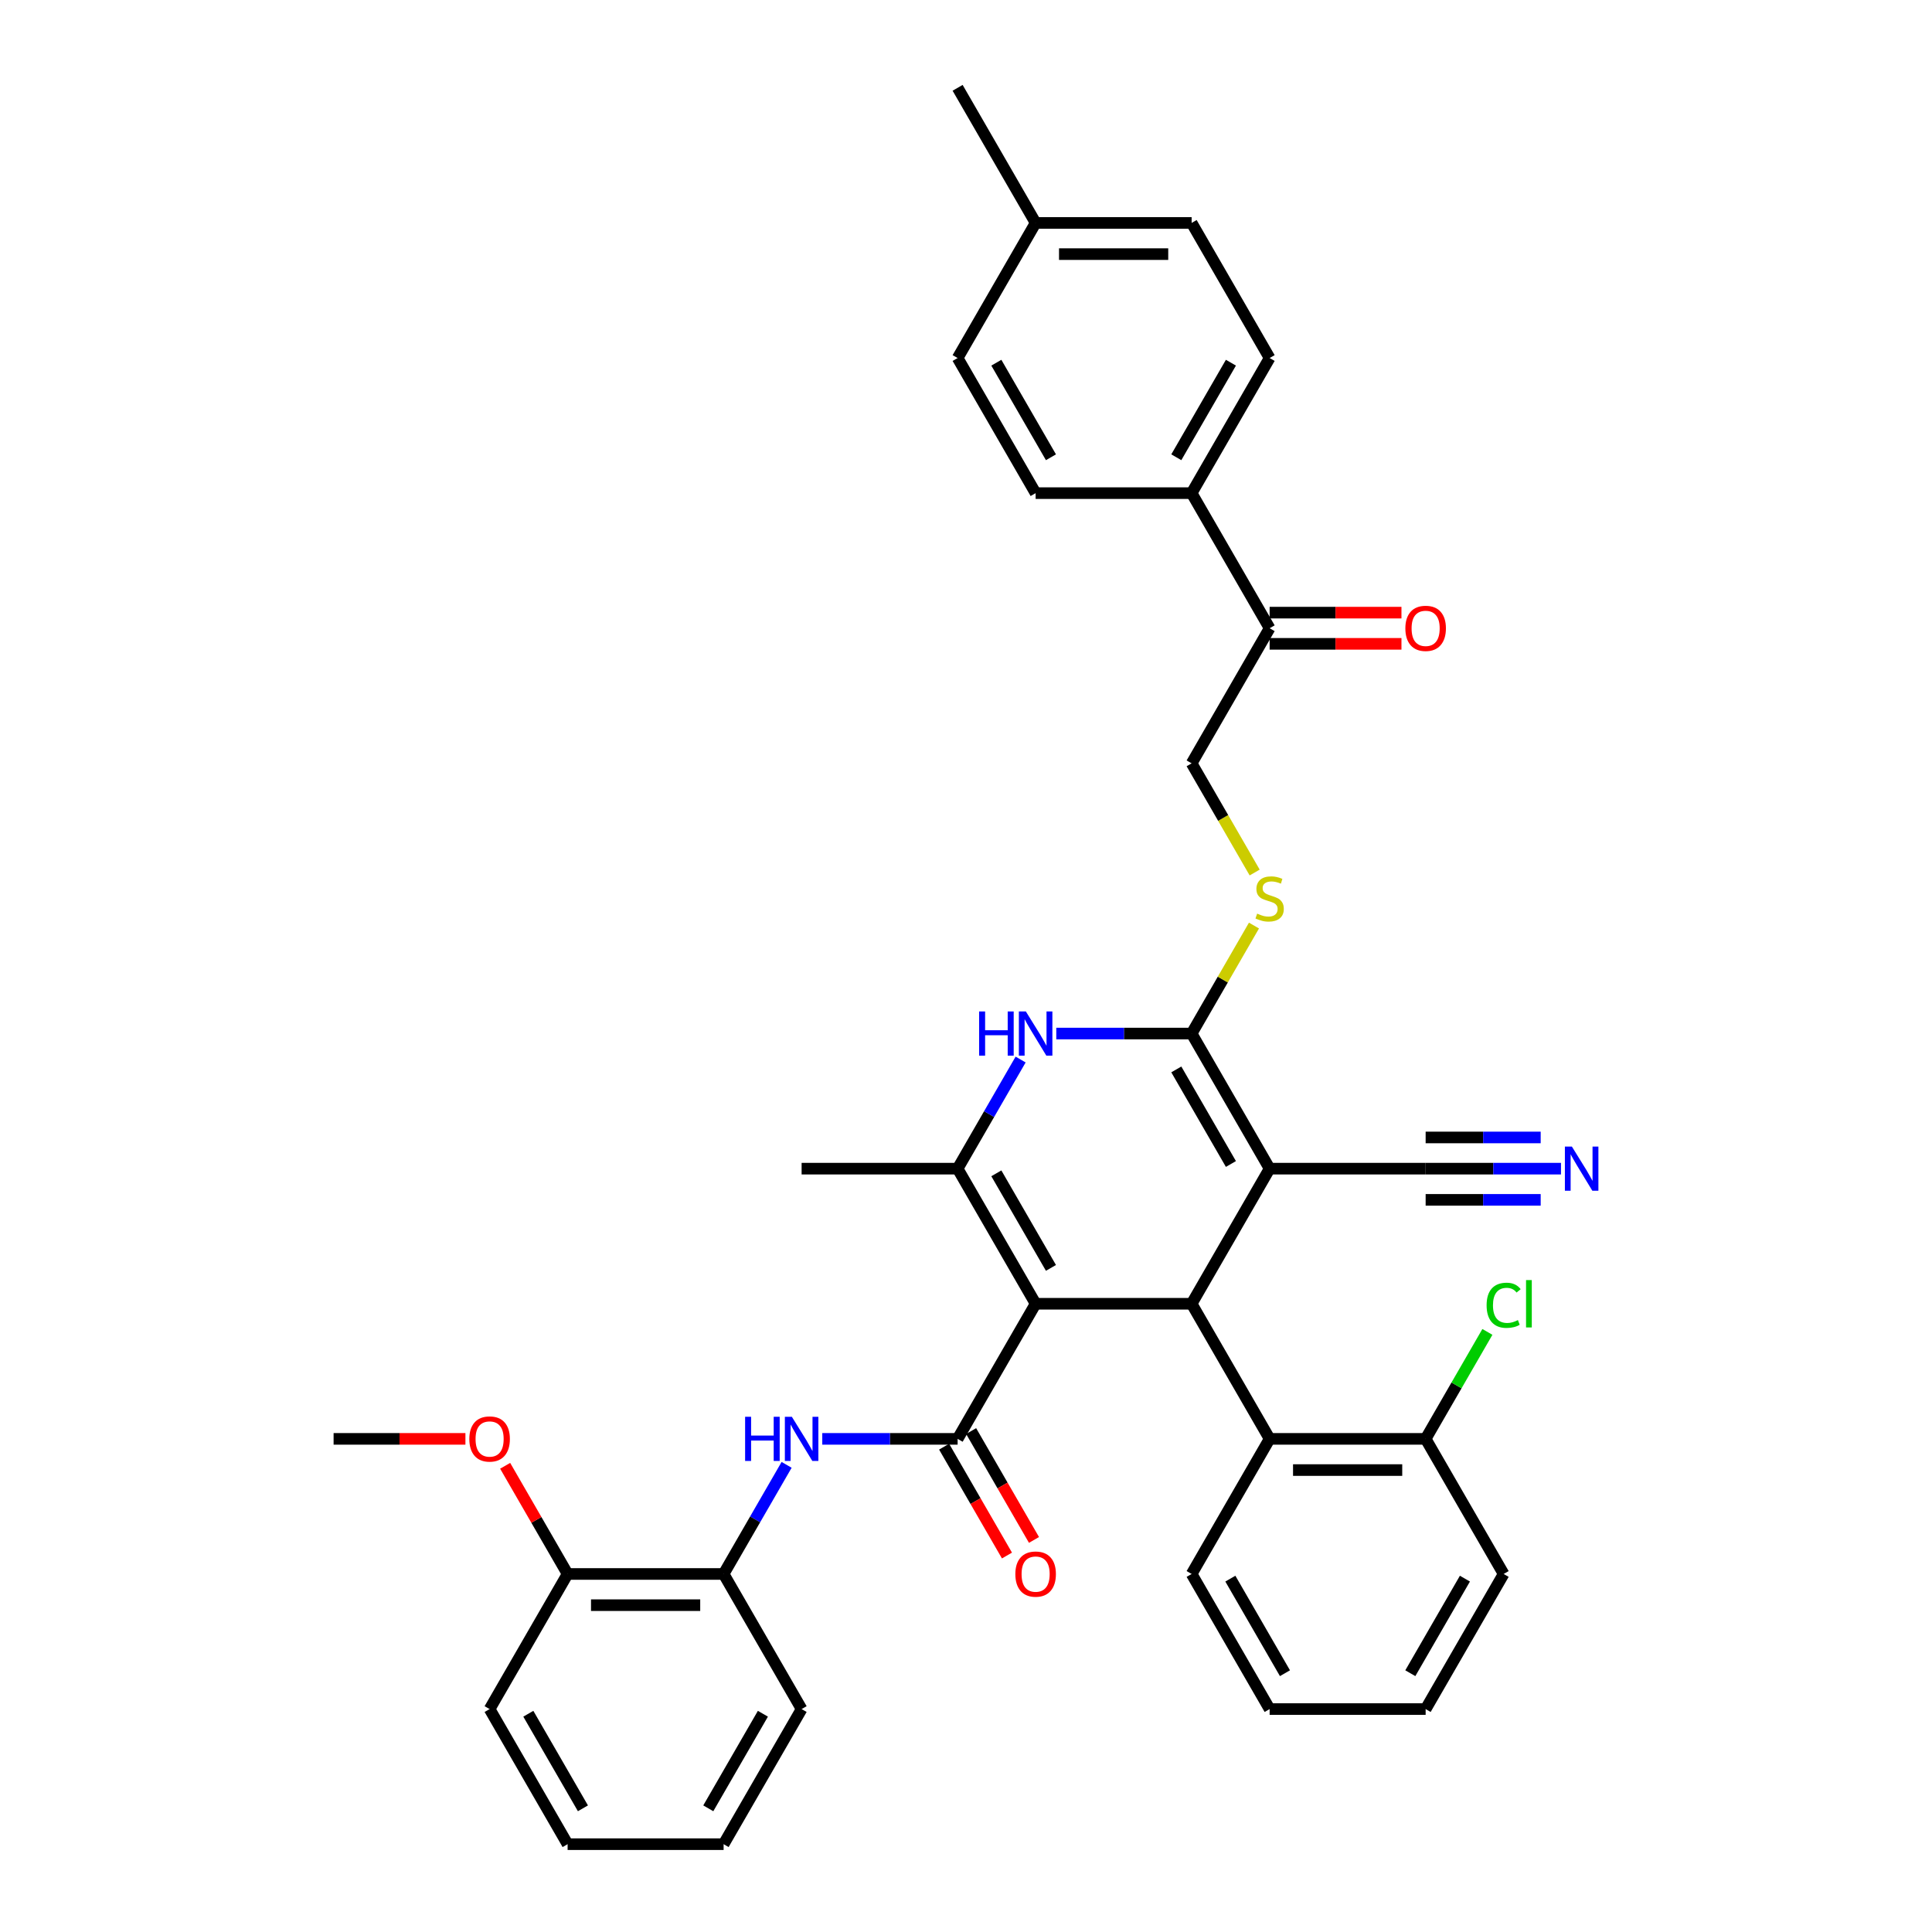 <?xml version='1.0' encoding='iso-8859-1'?>
<svg version='1.1' baseProfile='full'
              xmlns='http://www.w3.org/2000/svg'
                      xmlns:rdkit='http://www.rdkit.org/xml'
                      xmlns:xlink='http://www.w3.org/1999/xlink'
                  xml:space='preserve'
width='1000px' height='1000px' viewBox='0 0 1000 1000'>
<!-- END OF HEADER -->
<rect style='opacity:1.0;fill:#FFFFFF;stroke:none' width='1000' height='1000' x='0' y='0'> </rect>
<path class='bond-2' d='M 536.038,674.825 L 616.786,674.825' style='fill:none;fill-rule:evenodd;stroke:#000000;stroke-width:6px;stroke-linecap:butt;stroke-linejoin:miter;stroke-opacity:1' />
<path class='bond-3' d='M 536.038,674.825 L 495.664,744.755' style='fill:none;fill-rule:evenodd;stroke:#000000;stroke-width:6px;stroke-linecap:butt;stroke-linejoin:miter;stroke-opacity:1' />
<path class='bond-4' d='M 536.038,674.825 L 495.664,604.895' style='fill:none;fill-rule:evenodd;stroke:#000000;stroke-width:6px;stroke-linecap:butt;stroke-linejoin:miter;stroke-opacity:1' />
<path class='bond-4' d='M 543.968,656.261 L 515.706,607.31' style='fill:none;fill-rule:evenodd;stroke:#000000;stroke-width:6px;stroke-linecap:butt;stroke-linejoin:miter;stroke-opacity:1' />
<path class='bond-0' d='M 657.16,604.895 L 616.786,674.825' style='fill:none;fill-rule:evenodd;stroke:#000000;stroke-width:6px;stroke-linecap:butt;stroke-linejoin:miter;stroke-opacity:1' />
<path class='bond-8' d='M 657.16,604.895 L 737.909,604.895' style='fill:none;fill-rule:evenodd;stroke:#000000;stroke-width:6px;stroke-linecap:butt;stroke-linejoin:miter;stroke-opacity:1' />
<path class='bond-37' d='M 657.16,604.895 L 616.786,534.965' style='fill:none;fill-rule:evenodd;stroke:#000000;stroke-width:6px;stroke-linecap:butt;stroke-linejoin:miter;stroke-opacity:1' />
<path class='bond-37' d='M 637.118,602.48 L 608.856,553.529' style='fill:none;fill-rule:evenodd;stroke:#000000;stroke-width:6px;stroke-linecap:butt;stroke-linejoin:miter;stroke-opacity:1' />
<path class='bond-1' d='M 616.786,534.965 L 581.758,534.965' style='fill:none;fill-rule:evenodd;stroke:#000000;stroke-width:6px;stroke-linecap:butt;stroke-linejoin:miter;stroke-opacity:1' />
<path class='bond-1' d='M 581.758,534.965 L 546.729,534.965' style='fill:none;fill-rule:evenodd;stroke:#0000FF;stroke-width:6px;stroke-linecap:butt;stroke-linejoin:miter;stroke-opacity:1' />
<path class='bond-9' d='M 616.786,534.965 L 632.922,507.017' style='fill:none;fill-rule:evenodd;stroke:#000000;stroke-width:6px;stroke-linecap:butt;stroke-linejoin:miter;stroke-opacity:1' />
<path class='bond-9' d='M 632.922,507.017 L 649.058,479.069' style='fill:none;fill-rule:evenodd;stroke:#CCCC00;stroke-width:6px;stroke-linecap:butt;stroke-linejoin:miter;stroke-opacity:1' />
<path class='bond-7' d='M 616.786,674.825 L 657.16,744.755' style='fill:none;fill-rule:evenodd;stroke:#000000;stroke-width:6px;stroke-linecap:butt;stroke-linejoin:miter;stroke-opacity:1' />
<path class='bond-6' d='M 495.664,744.755 L 460.635,744.755' style='fill:none;fill-rule:evenodd;stroke:#000000;stroke-width:6px;stroke-linecap:butt;stroke-linejoin:miter;stroke-opacity:1' />
<path class='bond-6' d='M 460.635,744.755 L 425.607,744.755' style='fill:none;fill-rule:evenodd;stroke:#0000FF;stroke-width:6px;stroke-linecap:butt;stroke-linejoin:miter;stroke-opacity:1' />
<path class='bond-13' d='M 488.671,748.793 L 504.937,776.967' style='fill:none;fill-rule:evenodd;stroke:#000000;stroke-width:6px;stroke-linecap:butt;stroke-linejoin:miter;stroke-opacity:1' />
<path class='bond-13' d='M 504.937,776.967 L 521.203,805.141' style='fill:none;fill-rule:evenodd;stroke:#FF0000;stroke-width:6px;stroke-linecap:butt;stroke-linejoin:miter;stroke-opacity:1' />
<path class='bond-13' d='M 502.657,740.718 L 518.923,768.892' style='fill:none;fill-rule:evenodd;stroke:#000000;stroke-width:6px;stroke-linecap:butt;stroke-linejoin:miter;stroke-opacity:1' />
<path class='bond-13' d='M 518.923,768.892 L 535.189,797.066' style='fill:none;fill-rule:evenodd;stroke:#FF0000;stroke-width:6px;stroke-linecap:butt;stroke-linejoin:miter;stroke-opacity:1' />
<path class='bond-5' d='M 495.664,604.895 L 511.967,576.656' style='fill:none;fill-rule:evenodd;stroke:#000000;stroke-width:6px;stroke-linecap:butt;stroke-linejoin:miter;stroke-opacity:1' />
<path class='bond-5' d='M 511.967,576.656 L 528.271,548.418' style='fill:none;fill-rule:evenodd;stroke:#0000FF;stroke-width:6px;stroke-linecap:butt;stroke-linejoin:miter;stroke-opacity:1' />
<path class='bond-21' d='M 495.664,604.895 L 414.916,604.895' style='fill:none;fill-rule:evenodd;stroke:#000000;stroke-width:6px;stroke-linecap:butt;stroke-linejoin:miter;stroke-opacity:1' />
<path class='bond-11' d='M 407.149,758.208 L 390.845,786.447' style='fill:none;fill-rule:evenodd;stroke:#0000FF;stroke-width:6px;stroke-linecap:butt;stroke-linejoin:miter;stroke-opacity:1' />
<path class='bond-11' d='M 390.845,786.447 L 374.541,814.685' style='fill:none;fill-rule:evenodd;stroke:#000000;stroke-width:6px;stroke-linecap:butt;stroke-linejoin:miter;stroke-opacity:1' />
<path class='bond-15' d='M 657.16,744.755 L 737.909,744.755' style='fill:none;fill-rule:evenodd;stroke:#000000;stroke-width:6px;stroke-linecap:butt;stroke-linejoin:miter;stroke-opacity:1' />
<path class='bond-15' d='M 669.273,760.905 L 725.796,760.905' style='fill:none;fill-rule:evenodd;stroke:#000000;stroke-width:6px;stroke-linecap:butt;stroke-linejoin:miter;stroke-opacity:1' />
<path class='bond-27' d='M 657.16,744.755 L 616.786,814.685' style='fill:none;fill-rule:evenodd;stroke:#000000;stroke-width:6px;stroke-linecap:butt;stroke-linejoin:miter;stroke-opacity:1' />
<path class='bond-10' d='M 737.909,604.895 L 772.937,604.895' style='fill:none;fill-rule:evenodd;stroke:#000000;stroke-width:6px;stroke-linecap:butt;stroke-linejoin:miter;stroke-opacity:1' />
<path class='bond-10' d='M 772.937,604.895 L 807.966,604.895' style='fill:none;fill-rule:evenodd;stroke:#0000FF;stroke-width:6px;stroke-linecap:butt;stroke-linejoin:miter;stroke-opacity:1' />
<path class='bond-10' d='M 737.909,621.045 L 767.683,621.045' style='fill:none;fill-rule:evenodd;stroke:#000000;stroke-width:6px;stroke-linecap:butt;stroke-linejoin:miter;stroke-opacity:1' />
<path class='bond-10' d='M 767.683,621.045 L 797.457,621.045' style='fill:none;fill-rule:evenodd;stroke:#0000FF;stroke-width:6px;stroke-linecap:butt;stroke-linejoin:miter;stroke-opacity:1' />
<path class='bond-10' d='M 737.909,588.745 L 767.683,588.745' style='fill:none;fill-rule:evenodd;stroke:#000000;stroke-width:6px;stroke-linecap:butt;stroke-linejoin:miter;stroke-opacity:1' />
<path class='bond-10' d='M 767.683,588.745 L 797.457,588.745' style='fill:none;fill-rule:evenodd;stroke:#0000FF;stroke-width:6px;stroke-linecap:butt;stroke-linejoin:miter;stroke-opacity:1' />
<path class='bond-16' d='M 649.412,451.615 L 633.099,423.36' style='fill:none;fill-rule:evenodd;stroke:#CCCC00;stroke-width:6px;stroke-linecap:butt;stroke-linejoin:miter;stroke-opacity:1' />
<path class='bond-16' d='M 633.099,423.36 L 616.786,395.105' style='fill:none;fill-rule:evenodd;stroke:#000000;stroke-width:6px;stroke-linecap:butt;stroke-linejoin:miter;stroke-opacity:1' />
<path class='bond-17' d='M 374.541,814.685 L 293.793,814.685' style='fill:none;fill-rule:evenodd;stroke:#000000;stroke-width:6px;stroke-linecap:butt;stroke-linejoin:miter;stroke-opacity:1' />
<path class='bond-17' d='M 362.429,830.835 L 305.905,830.835' style='fill:none;fill-rule:evenodd;stroke:#000000;stroke-width:6px;stroke-linecap:butt;stroke-linejoin:miter;stroke-opacity:1' />
<path class='bond-28' d='M 374.541,814.685 L 414.916,884.615' style='fill:none;fill-rule:evenodd;stroke:#000000;stroke-width:6px;stroke-linecap:butt;stroke-linejoin:miter;stroke-opacity:1' />
<path class='bond-12' d='M 657.16,325.175 L 616.786,395.105' style='fill:none;fill-rule:evenodd;stroke:#000000;stroke-width:6px;stroke-linecap:butt;stroke-linejoin:miter;stroke-opacity:1' />
<path class='bond-14' d='M 657.16,325.175 L 616.786,255.245' style='fill:none;fill-rule:evenodd;stroke:#000000;stroke-width:6px;stroke-linecap:butt;stroke-linejoin:miter;stroke-opacity:1' />
<path class='bond-18' d='M 657.16,333.25 L 691.277,333.25' style='fill:none;fill-rule:evenodd;stroke:#000000;stroke-width:6px;stroke-linecap:butt;stroke-linejoin:miter;stroke-opacity:1' />
<path class='bond-18' d='M 691.277,333.25 L 725.393,333.25' style='fill:none;fill-rule:evenodd;stroke:#FF0000;stroke-width:6px;stroke-linecap:butt;stroke-linejoin:miter;stroke-opacity:1' />
<path class='bond-18' d='M 657.16,317.1 L 691.277,317.1' style='fill:none;fill-rule:evenodd;stroke:#000000;stroke-width:6px;stroke-linecap:butt;stroke-linejoin:miter;stroke-opacity:1' />
<path class='bond-18' d='M 691.277,317.1 L 725.393,317.1' style='fill:none;fill-rule:evenodd;stroke:#FF0000;stroke-width:6px;stroke-linecap:butt;stroke-linejoin:miter;stroke-opacity:1' />
<path class='bond-19' d='M 616.786,255.245 L 657.16,185.315' style='fill:none;fill-rule:evenodd;stroke:#000000;stroke-width:6px;stroke-linecap:butt;stroke-linejoin:miter;stroke-opacity:1' />
<path class='bond-19' d='M 608.856,236.68 L 637.118,187.729' style='fill:none;fill-rule:evenodd;stroke:#000000;stroke-width:6px;stroke-linecap:butt;stroke-linejoin:miter;stroke-opacity:1' />
<path class='bond-20' d='M 616.786,255.245 L 536.038,255.245' style='fill:none;fill-rule:evenodd;stroke:#000000;stroke-width:6px;stroke-linecap:butt;stroke-linejoin:miter;stroke-opacity:1' />
<path class='bond-22' d='M 737.909,744.755 L 753.891,717.074' style='fill:none;fill-rule:evenodd;stroke:#000000;stroke-width:6px;stroke-linecap:butt;stroke-linejoin:miter;stroke-opacity:1' />
<path class='bond-22' d='M 753.891,717.074 L 769.873,689.392' style='fill:none;fill-rule:evenodd;stroke:#00CC00;stroke-width:6px;stroke-linecap:butt;stroke-linejoin:miter;stroke-opacity:1' />
<path class='bond-29' d='M 737.909,744.755 L 778.283,814.685' style='fill:none;fill-rule:evenodd;stroke:#000000;stroke-width:6px;stroke-linecap:butt;stroke-linejoin:miter;stroke-opacity:1' />
<path class='bond-26' d='M 293.793,814.685 L 277.629,786.689' style='fill:none;fill-rule:evenodd;stroke:#000000;stroke-width:6px;stroke-linecap:butt;stroke-linejoin:miter;stroke-opacity:1' />
<path class='bond-26' d='M 277.629,786.689 L 261.466,758.692' style='fill:none;fill-rule:evenodd;stroke:#FF0000;stroke-width:6px;stroke-linecap:butt;stroke-linejoin:miter;stroke-opacity:1' />
<path class='bond-30' d='M 293.793,814.685 L 253.419,884.615' style='fill:none;fill-rule:evenodd;stroke:#000000;stroke-width:6px;stroke-linecap:butt;stroke-linejoin:miter;stroke-opacity:1' />
<path class='bond-24' d='M 657.16,185.315 L 616.786,115.385' style='fill:none;fill-rule:evenodd;stroke:#000000;stroke-width:6px;stroke-linecap:butt;stroke-linejoin:miter;stroke-opacity:1' />
<path class='bond-23' d='M 536.038,255.245 L 495.664,185.315' style='fill:none;fill-rule:evenodd;stroke:#000000;stroke-width:6px;stroke-linecap:butt;stroke-linejoin:miter;stroke-opacity:1' />
<path class='bond-23' d='M 543.968,236.68 L 515.706,187.729' style='fill:none;fill-rule:evenodd;stroke:#000000;stroke-width:6px;stroke-linecap:butt;stroke-linejoin:miter;stroke-opacity:1' />
<path class='bond-25' d='M 495.664,185.315 L 536.038,115.385' style='fill:none;fill-rule:evenodd;stroke:#000000;stroke-width:6px;stroke-linecap:butt;stroke-linejoin:miter;stroke-opacity:1' />
<path class='bond-40' d='M 616.786,115.385 L 536.038,115.385' style='fill:none;fill-rule:evenodd;stroke:#000000;stroke-width:6px;stroke-linecap:butt;stroke-linejoin:miter;stroke-opacity:1' />
<path class='bond-40' d='M 604.674,131.534 L 548.15,131.534' style='fill:none;fill-rule:evenodd;stroke:#000000;stroke-width:6px;stroke-linecap:butt;stroke-linejoin:miter;stroke-opacity:1' />
<path class='bond-31' d='M 536.038,115.385 L 495.664,45.455' style='fill:none;fill-rule:evenodd;stroke:#000000;stroke-width:6px;stroke-linecap:butt;stroke-linejoin:miter;stroke-opacity:1' />
<path class='bond-32' d='M 240.903,744.755 L 206.787,744.755' style='fill:none;fill-rule:evenodd;stroke:#FF0000;stroke-width:6px;stroke-linecap:butt;stroke-linejoin:miter;stroke-opacity:1' />
<path class='bond-32' d='M 206.787,744.755 L 172.671,744.755' style='fill:none;fill-rule:evenodd;stroke:#000000;stroke-width:6px;stroke-linecap:butt;stroke-linejoin:miter;stroke-opacity:1' />
<path class='bond-33' d='M 616.786,814.685 L 657.16,884.615' style='fill:none;fill-rule:evenodd;stroke:#000000;stroke-width:6px;stroke-linecap:butt;stroke-linejoin:miter;stroke-opacity:1' />
<path class='bond-33' d='M 636.828,817.1 L 665.09,866.051' style='fill:none;fill-rule:evenodd;stroke:#000000;stroke-width:6px;stroke-linecap:butt;stroke-linejoin:miter;stroke-opacity:1' />
<path class='bond-34' d='M 414.916,884.615 L 374.541,954.545' style='fill:none;fill-rule:evenodd;stroke:#000000;stroke-width:6px;stroke-linecap:butt;stroke-linejoin:miter;stroke-opacity:1' />
<path class='bond-34' d='M 394.873,887.03 L 366.611,935.981' style='fill:none;fill-rule:evenodd;stroke:#000000;stroke-width:6px;stroke-linecap:butt;stroke-linejoin:miter;stroke-opacity:1' />
<path class='bond-38' d='M 778.283,814.685 L 737.909,884.615' style='fill:none;fill-rule:evenodd;stroke:#000000;stroke-width:6px;stroke-linecap:butt;stroke-linejoin:miter;stroke-opacity:1' />
<path class='bond-38' d='M 758.241,817.1 L 729.979,866.051' style='fill:none;fill-rule:evenodd;stroke:#000000;stroke-width:6px;stroke-linecap:butt;stroke-linejoin:miter;stroke-opacity:1' />
<path class='bond-39' d='M 253.419,884.615 L 293.793,954.545' style='fill:none;fill-rule:evenodd;stroke:#000000;stroke-width:6px;stroke-linecap:butt;stroke-linejoin:miter;stroke-opacity:1' />
<path class='bond-39' d='M 273.461,887.03 L 301.723,935.981' style='fill:none;fill-rule:evenodd;stroke:#000000;stroke-width:6px;stroke-linecap:butt;stroke-linejoin:miter;stroke-opacity:1' />
<path class='bond-35' d='M 657.16,884.615 L 737.909,884.615' style='fill:none;fill-rule:evenodd;stroke:#000000;stroke-width:6px;stroke-linecap:butt;stroke-linejoin:miter;stroke-opacity:1' />
<path class='bond-36' d='M 374.541,954.545 L 293.793,954.545' style='fill:none;fill-rule:evenodd;stroke:#000000;stroke-width:6px;stroke-linecap:butt;stroke-linejoin:miter;stroke-opacity:1' />
<path  class='atom-6' d='M 506.791 523.531
L 509.892 523.531
L 509.892 533.253
L 521.584 533.253
L 521.584 523.531
L 524.685 523.531
L 524.685 546.399
L 521.584 546.399
L 521.584 535.837
L 509.892 535.837
L 509.892 546.399
L 506.791 546.399
L 506.791 523.531
' fill='#0000FF'/>
<path  class='atom-6' d='M 530.983 523.531
L 538.477 535.643
Q 539.219 536.838, 540.415 539.002
Q 541.61 541.167, 541.674 541.296
L 541.674 523.531
L 544.71 523.531
L 544.71 546.399
L 541.577 546.399
L 533.535 533.156
Q 532.598 531.606, 531.597 529.829
Q 530.628 528.053, 530.337 527.504
L 530.337 546.399
L 527.366 546.399
L 527.366 523.531
L 530.983 523.531
' fill='#0000FF'/>
<path  class='atom-7' d='M 385.668 733.321
L 388.769 733.321
L 388.769 743.043
L 400.462 743.043
L 400.462 733.321
L 403.562 733.321
L 403.562 756.189
L 400.462 756.189
L 400.462 745.627
L 388.769 745.627
L 388.769 756.189
L 385.668 756.189
L 385.668 733.321
' fill='#0000FF'/>
<path  class='atom-7' d='M 409.861 733.321
L 417.354 745.434
Q 418.097 746.629, 419.292 748.793
Q 420.487 750.957, 420.552 751.086
L 420.552 733.321
L 423.588 733.321
L 423.588 756.189
L 420.455 756.189
L 412.412 742.946
Q 411.476 741.396, 410.474 739.62
Q 409.505 737.843, 409.215 737.294
L 409.215 756.189
L 406.243 756.189
L 406.243 733.321
L 409.861 733.321
' fill='#0000FF'/>
<path  class='atom-10' d='M 650.701 472.884
Q 650.959 472.981, 652.025 473.433
Q 653.091 473.885, 654.253 474.176
Q 655.449 474.434, 656.611 474.434
Q 658.775 474.434, 660.035 473.4
Q 661.295 472.335, 661.295 470.494
Q 661.295 469.234, 660.649 468.459
Q 660.035 467.684, 659.066 467.264
Q 658.097 466.844, 656.482 466.359
Q 654.447 465.746, 653.22 465.164
Q 652.025 464.583, 651.153 463.355
Q 650.313 462.128, 650.313 460.061
Q 650.313 457.186, 652.251 455.41
Q 654.221 453.633, 658.097 453.633
Q 660.746 453.633, 663.749 454.893
L 663.007 457.38
Q 660.261 456.25, 658.194 456.25
Q 655.965 456.25, 654.738 457.186
Q 653.511 458.091, 653.543 459.673
Q 653.543 460.901, 654.157 461.644
Q 654.803 462.386, 655.707 462.806
Q 656.644 463.226, 658.194 463.711
Q 660.261 464.357, 661.489 465.003
Q 662.716 465.649, 663.588 466.973
Q 664.492 468.265, 664.492 470.494
Q 664.492 473.659, 662.361 475.371
Q 660.261 477.05, 656.741 477.05
Q 654.706 477.05, 653.155 476.598
Q 651.637 476.178, 649.828 475.435
L 650.701 472.884
' fill='#CCCC00'/>
<path  class='atom-11' d='M 813.602 593.461
L 821.096 605.573
Q 821.838 606.768, 823.034 608.933
Q 824.229 611.097, 824.293 611.226
L 824.293 593.461
L 827.329 593.461
L 827.329 616.329
L 824.196 616.329
L 816.154 603.086
Q 815.217 601.536, 814.216 599.76
Q 813.247 597.983, 812.956 597.434
L 812.956 616.329
L 809.985 616.329
L 809.985 593.461
L 813.602 593.461
' fill='#0000FF'/>
<path  class='atom-14' d='M 525.541 814.75
Q 525.541 809.259, 528.254 806.191
Q 530.967 803.122, 536.038 803.122
Q 541.109 803.122, 543.822 806.191
Q 546.535 809.259, 546.535 814.75
Q 546.535 820.305, 543.79 823.471
Q 541.044 826.604, 536.038 826.604
Q 530.999 826.604, 528.254 823.471
Q 525.541 820.338, 525.541 814.75
M 536.038 824.02
Q 539.526 824.02, 541.4 821.694
Q 543.305 819.336, 543.305 814.75
Q 543.305 810.26, 541.4 807.999
Q 539.526 805.706, 536.038 805.706
Q 532.55 805.706, 530.644 807.967
Q 528.771 810.228, 528.771 814.75
Q 528.771 819.369, 530.644 821.694
Q 532.55 824.02, 536.038 824.02
' fill='#FF0000'/>
<path  class='atom-19' d='M 727.411 325.239
Q 727.411 319.749, 730.125 316.68
Q 732.838 313.612, 737.909 313.612
Q 742.98 313.612, 745.693 316.68
Q 748.406 319.749, 748.406 325.239
Q 748.406 330.795, 745.661 333.96
Q 742.915 337.093, 737.909 337.093
Q 732.87 337.093, 730.125 333.96
Q 727.411 330.827, 727.411 325.239
M 737.909 334.509
Q 741.397 334.509, 743.27 332.184
Q 745.176 329.826, 745.176 325.239
Q 745.176 320.75, 743.27 318.489
Q 741.397 316.196, 737.909 316.196
Q 734.42 316.196, 732.515 318.457
Q 730.641 320.718, 730.641 325.239
Q 730.641 329.858, 732.515 332.184
Q 734.42 334.509, 737.909 334.509
' fill='#FF0000'/>
<path  class='atom-23' d='M 769.465 675.617
Q 769.465 669.932, 772.114 666.96
Q 774.795 663.956, 779.865 663.956
Q 784.581 663.956, 787.101 667.283
L 784.969 669.027
Q 783.128 666.605, 779.865 666.605
Q 776.409 666.605, 774.568 668.931
Q 772.76 671.224, 772.76 675.617
Q 772.76 680.138, 774.633 682.464
Q 776.539 684.79, 780.221 684.79
Q 782.74 684.79, 785.679 683.271
L 786.584 685.694
Q 785.389 686.469, 783.58 686.921
Q 781.771 687.373, 779.769 687.373
Q 774.795 687.373, 772.114 684.337
Q 769.465 681.301, 769.465 675.617
' fill='#00CC00'/>
<path  class='atom-23' d='M 789.878 662.568
L 792.85 662.568
L 792.85 687.083
L 789.878 687.083
L 789.878 662.568
' fill='#00CC00'/>
<path  class='atom-27' d='M 242.922 744.82
Q 242.922 739.329, 245.635 736.261
Q 248.348 733.192, 253.419 733.192
Q 258.49 733.192, 261.203 736.261
Q 263.916 739.329, 263.916 744.82
Q 263.916 750.375, 261.171 753.541
Q 258.425 756.674, 253.419 756.674
Q 248.38 756.674, 245.635 753.541
Q 242.922 750.408, 242.922 744.82
M 253.419 754.09
Q 256.907 754.09, 258.781 751.764
Q 260.686 749.406, 260.686 744.82
Q 260.686 740.33, 258.781 738.069
Q 256.907 735.776, 253.419 735.776
Q 249.931 735.776, 248.025 738.037
Q 246.152 740.298, 246.152 744.82
Q 246.152 749.439, 248.025 751.764
Q 249.931 754.09, 253.419 754.09
' fill='#FF0000'/>
</svg>
